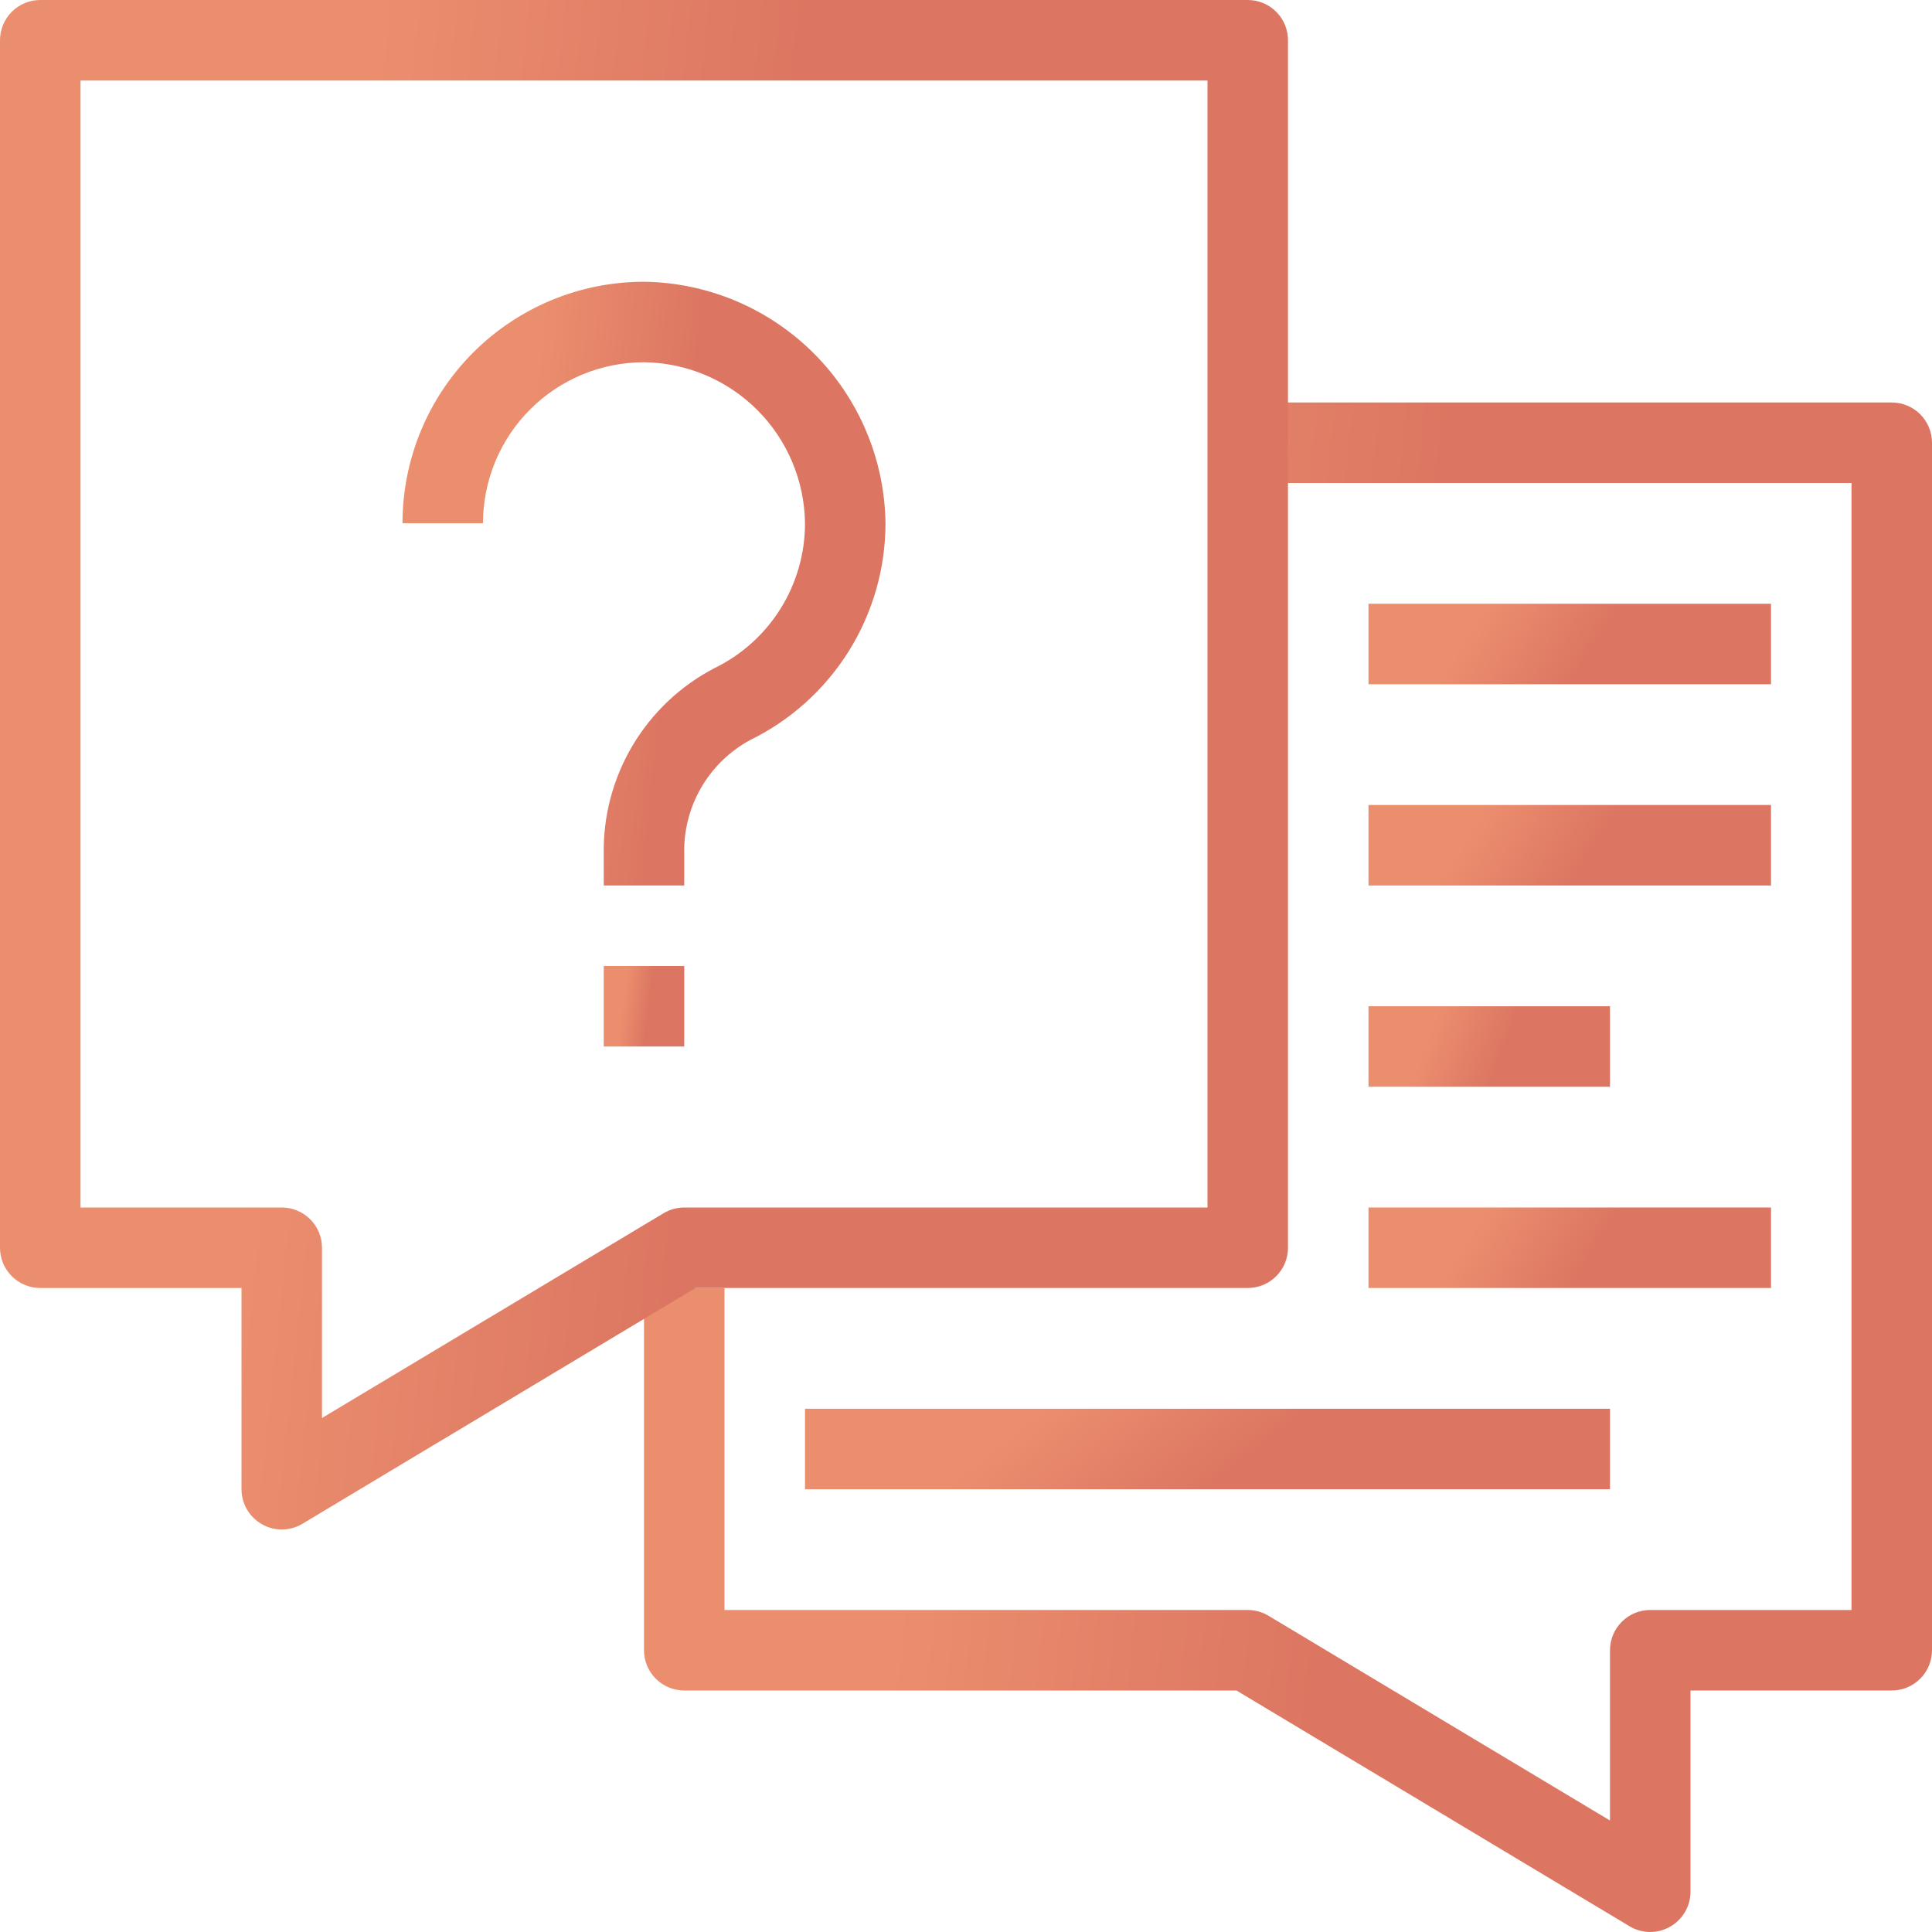<?xml version="1.0" encoding="UTF-8"?> <svg xmlns="http://www.w3.org/2000/svg" width="711" height="711" viewBox="0 0 711 711" fill="none"><path d="M607.312 711C604.654 710.999 602.045 710.283 599.758 708.926L455.04 622.125H251.812C247.884 622.125 244.116 620.564 241.338 617.787C238.561 615.009 237 611.241 237 607.312V474H266.625V592.5H459.188C461.846 592.501 464.455 593.217 466.742 594.574L592.5 669.969V607.312C592.5 603.384 594.061 599.616 596.838 596.838C599.616 594.061 603.384 592.5 607.312 592.5H681.375V177.75H459.188V148.125H696.188C700.116 148.125 703.884 149.686 706.662 152.463C709.439 155.241 711 159.009 711 162.938V607.312C711 611.241 709.439 615.009 706.662 617.787C703.884 620.564 700.116 622.125 696.188 622.125H622.125V696.188C622.12 698.812 621.419 701.389 620.091 703.653C618.764 705.917 616.859 707.788 614.571 709.074C612.357 710.329 609.857 710.992 607.312 711Z" fill="url(#paint0_linear_2116_245)"></path><path d="M103.688 562.875C101.143 562.867 98.643 562.204 96.429 560.949C94.141 559.663 92.236 557.792 90.909 555.528C89.581 553.264 88.88 550.687 88.875 548.062V474H14.812C10.884 474 7.116 472.439 4.338 469.662C1.561 466.884 0 463.116 0 459.188V14.812C0 10.884 1.561 7.116 4.338 4.338C7.116 1.561 10.884 0 14.812 0H459.188C463.116 0 466.884 1.561 469.662 4.338C472.439 7.116 474 10.884 474 14.812V459.188C474 463.116 472.439 466.884 469.662 469.662C466.884 472.439 463.116 474 459.188 474H255.96L111.242 560.801C108.955 562.158 106.346 562.874 103.688 562.875ZM29.625 444.375H103.688C107.616 444.375 111.384 445.936 114.162 448.713C116.939 451.491 118.5 455.259 118.5 459.188V521.844L244.258 446.449C246.545 445.092 249.154 444.376 251.812 444.375H444.375V29.625H29.625V444.375Z" fill="url(#paint1_linear_2116_245)"></path><path d="M651.75 296.25H503.625V325.875H651.75V296.25Z" fill="url(#paint2_linear_2116_245)"></path><path d="M651.75 222.188H503.625V251.812H651.75V222.188Z" fill="url(#paint3_linear_2116_245)"></path><path d="M592.5 370.312H503.625V399.938H592.5V370.312Z" fill="url(#paint4_linear_2116_245)"></path><path d="M251.812 355.5H222.188V385.125H251.812V355.5Z" fill="url(#paint5_linear_2116_245)"></path><path d="M651.75 444.375H503.625V474H651.75V444.375Z" fill="url(#paint6_linear_2116_245)"></path><path d="M592.5 518.438H296.25V548.062H592.5V518.438Z" fill="url(#paint7_linear_2116_245)"></path><path d="M251.812 325.874H222.188V314.468C221.92 300.378 225.591 286.494 232.787 274.377C239.984 262.26 250.421 252.393 262.922 245.887C272.922 241.021 281.35 233.44 287.244 224.01C293.138 214.58 296.259 203.683 296.25 192.562C296.058 176.908 289.754 161.948 278.684 150.878C267.614 139.808 252.654 133.504 237 133.311C221.286 133.312 206.215 139.554 195.104 150.665C183.992 161.777 177.75 176.848 177.75 192.562H148.125C148.125 168.991 157.489 146.385 174.156 129.717C190.823 113.05 213.429 103.688 237 103.688C260.476 103.993 282.903 113.456 299.505 130.057C316.106 146.658 325.568 169.087 325.875 192.562C325.867 209.21 321.183 225.52 312.358 239.635C303.532 253.751 290.92 265.105 275.957 272.402C268.441 276.501 262.206 282.6 257.945 290.025C253.683 297.451 251.561 305.911 251.812 314.468V325.874Z" fill="url(#paint8_linear_2116_245)"></path><defs><linearGradient id="paint0_linear_2116_245" x1="375.846" y1="148.125" x2="532.519" y2="164.914" gradientUnits="userSpaceOnUse"><stop stop-color="#EB8E6E"></stop><stop offset="1" stop-color="#DC7662"></stop></linearGradient><linearGradient id="paint1_linear_2116_245" x1="138.846" y1="3.66146e-06" x2="295.519" y2="16.789" gradientUnits="userSpaceOnUse"><stop stop-color="#EB8E6E"></stop><stop offset="1" stop-color="#DC7662"></stop></linearGradient><linearGradient id="paint2_linear_2116_245" x1="547.014" y1="296.25" x2="582.266" y2="318.679" gradientUnits="userSpaceOnUse"><stop stop-color="#EB8E6E"></stop><stop offset="1" stop-color="#DC7662"></stop></linearGradient><linearGradient id="paint3_linear_2116_245" x1="547.014" y1="222.187" x2="582.266" y2="244.616" gradientUnits="userSpaceOnUse"><stop stop-color="#EB8E6E"></stop><stop offset="1" stop-color="#DC7662"></stop></linearGradient><linearGradient id="paint4_linear_2116_245" x1="529.659" y1="370.313" x2="555.593" y2="380.214" gradientUnits="userSpaceOnUse"><stop stop-color="#EB8E6E"></stop><stop offset="1" stop-color="#DC7662"></stop></linearGradient><linearGradient id="paint5_linear_2116_245" x1="230.865" y1="355.5" x2="240.612" y2="356.74" gradientUnits="userSpaceOnUse"><stop stop-color="#EB8E6E"></stop><stop offset="1" stop-color="#DC7662"></stop></linearGradient><linearGradient id="paint6_linear_2116_245" x1="547.014" y1="444.375" x2="582.266" y2="466.804" gradientUnits="userSpaceOnUse"><stop stop-color="#EB8E6E"></stop><stop offset="1" stop-color="#DC7662"></stop></linearGradient><linearGradient id="paint7_linear_2116_245" x1="383.029" y1="518.437" x2="420.841" y2="566.556" gradientUnits="userSpaceOnUse"><stop stop-color="#EB8E6E"></stop><stop offset="1" stop-color="#DC7662"></stop></linearGradient><linearGradient id="paint8_linear_2116_245" x1="200.192" y1="103.687" x2="259.01" y2="109.675" gradientUnits="userSpaceOnUse"><stop stop-color="#EB8E6E"></stop><stop offset="1" stop-color="#DC7662"></stop></linearGradient></defs></svg> 